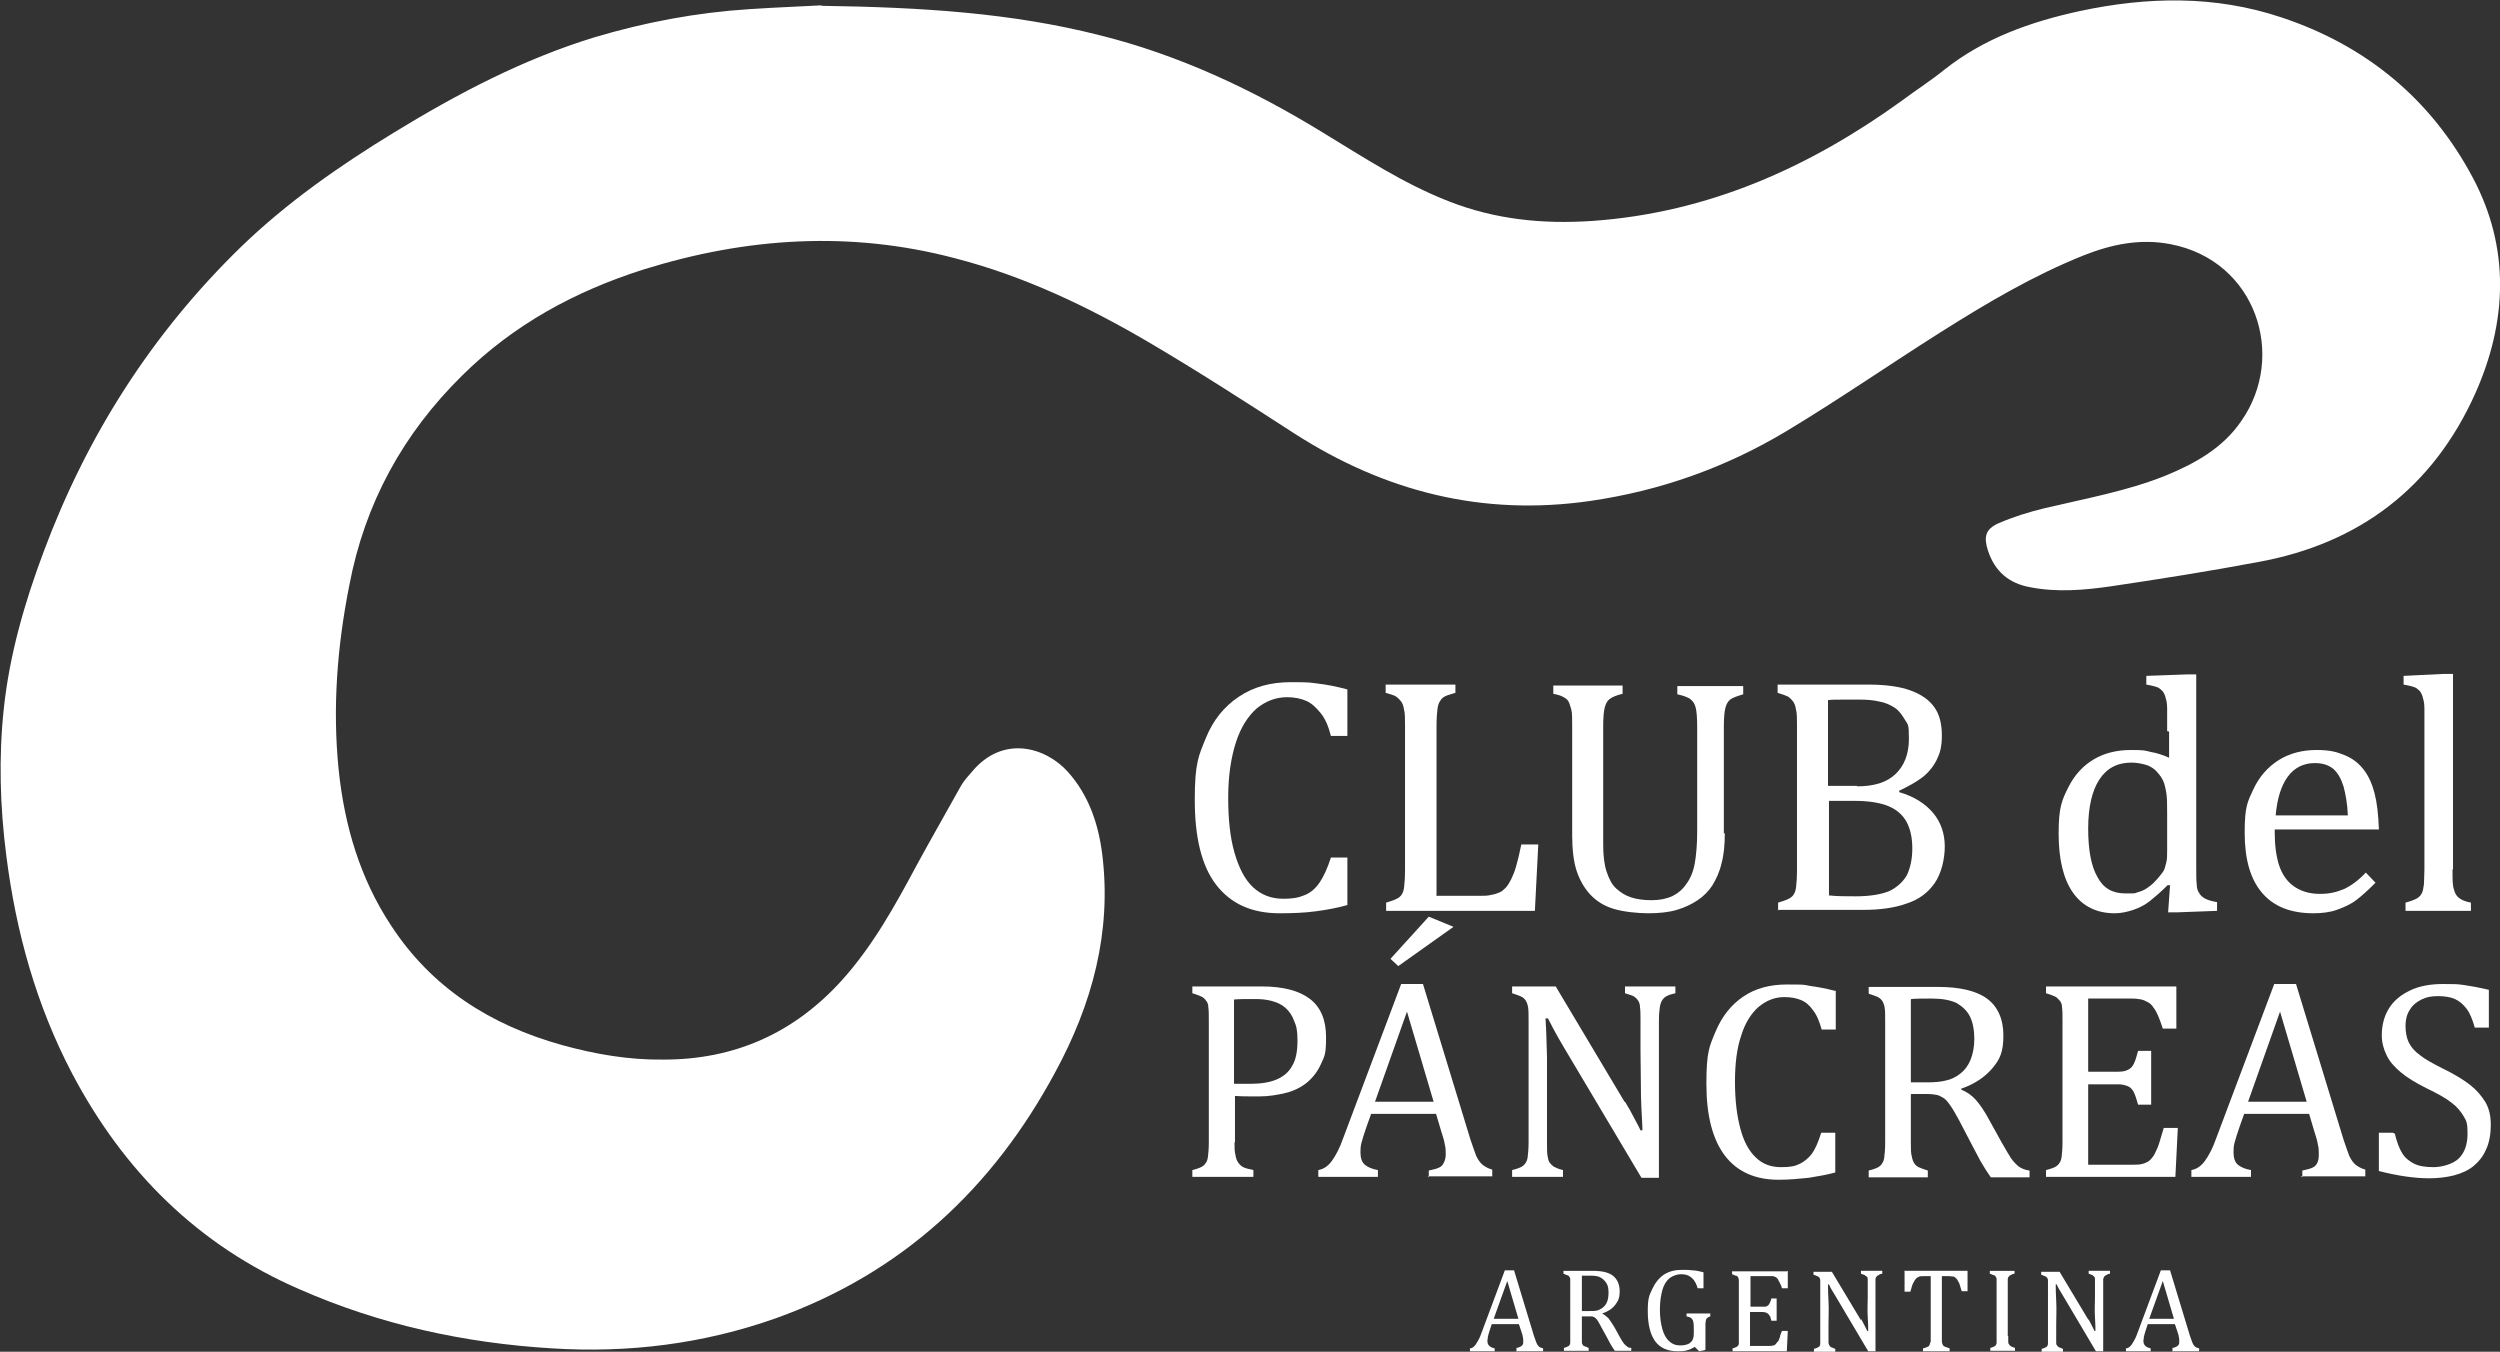 <svg xmlns="http://www.w3.org/2000/svg" id="uuid-2fb70e7d-b0c2-4c9c-8d11-5f7a0a973b96" viewBox="0 0 516 279"><rect x="0" y="0" width="516" height="279" fill="#333333" stroke="none"/><defs><style>      .st0, .st1 {        fill: #fff;      }      .st1 {        fill-rule: evenodd;      }    </style></defs><g id="uuid-87f52ce6-75a2-4213-8998-87944897372f"><g><path class="st1" d="M169.5,1.2c21.1.3,39.3,1.5,57.2,6,16.6,4.1,31.9,11.3,46.4,20.2,8.4,5.1,16.6,10.5,25.8,14.1,9.6,3.8,19.5,4.8,29.8,4.1,24-1.7,44.9-11.1,64.1-25,2.8-2.1,5.8-4,8.5-6.2,8.2-6.5,17.8-9.9,27.9-12.1,14-3,28-3.3,41.7,1.3,17.5,5.8,30.9,16.9,39.5,33.1,7.7,14.5,7.1,29.7.5,44.5-8.7,19.4-23.9,31-44.8,34.8-10.1,1.9-20.2,3.5-30.3,5-5.5.8-11.2,1.3-16.8.2-4.4-.8-7.3-3.3-8.7-7.6-.9-2.8-.5-4.4,2.2-5.6,3-1.3,6.2-2.3,9.5-3.1,8.4-2,16.9-3.5,24.9-6.7,6.1-2.5,11.9-5.7,15.7-11.3,9.4-13.4,3.1-33.1-14.6-36.5-6.2-1.2-12.1,0-17.9,2.3-10.5,4.2-20.1,9.9-29.6,15.9-10.6,6.7-21,13.9-31.8,20.4-12.5,7.5-26,12.3-40.5,14.4-22.2,3.2-42.3-1.9-61-13.9-9.9-6.4-19.8-12.8-30-18.8-12.6-7.4-25.8-13.7-40.1-17.4-21.6-5.7-43-4.3-64.2,2.3-14.2,4.5-26.9,11.4-37.5,21.9-12.2,12-20.1,26.4-23.3,43.3-2.5,12.6-3.5,25.3-2.2,38.1,1.2,11.5,4.4,22.4,10.8,32.1,8.4,12.9,20.6,20.6,35.3,24.7,6.9,1.9,13.8,3.1,21,3,14.7,0,26.9-5.5,36.7-16.3,6.5-7.2,11.1-15.6,15.6-24,3-5.5,6.1-10.9,9.1-16.3.6-1,1.4-1.9,2.2-2.8,6.4-7.7,15.2-5.1,19.8,0,4.3,4.8,6.3,10.7,7.1,17,2,16.1-2.1,31-9.7,45-12.9,24-31.7,41.5-57.7,50.8-15,5.3-30.4,7.2-46.2,6.2-18.1-1.1-35.5-4.9-52.1-12.2-21-9.1-36.3-24.4-46.9-44.5-7.4-14.1-11.6-29.2-13.6-45-1.3-10.1-1.6-20.3-.5-30.5,1.2-11.1,4.3-21.8,8.2-32.2,8.9-23.9,22.3-45,40.7-62.9,9.5-9.2,20.4-16.8,31.7-23.7,13.1-8,26.6-15.1,41.3-19.6,10.4-3.1,21-5.1,31.8-5.8,5.9-.4,11.8-.6,15.1-.8"></path><path class="st0" d="M278.1,142.4v9.5h-3.4c-.5-2-1.2-3.6-2.1-4.7s-1.8-2-2.9-2.5c-1.1-.5-2.5-.8-4-.8-2.4,0-4.4.8-6.3,2.3-1.8,1.6-3.3,3.9-4.3,7-1,3.1-1.6,6.9-1.6,11.4s.4,8.3,1.3,11.4c.9,3.1,2.1,5.5,3.8,7.1s3.8,2.4,6.2,2.4,3.4-.3,4.6-.8c1.2-.5,2.2-1.4,3-2.6.8-1.2,1.6-2.9,2.3-5.1h3.4v9.8c-2.1.6-4.3,1-6.6,1.3-2.2.3-4.7.4-7.4.4-5.8,0-10.1-2-13.1-5.9-3-3.9-4.4-9.8-4.4-17.5s.8-9.1,2.3-12.8c1.5-3.7,3.8-6.5,6.8-8.5,3-2,6.5-3,10.7-3s4,.1,5.7.3,3.8.6,6,1.2"></path><path class="st0" d="M296.4,184.9h8.9c1,0,1.8,0,2.5-.2.7-.1,1.2-.3,1.7-.5s.9-.6,1.3-1c.4-.4.7-1,1.1-1.7.3-.7.7-1.5,1-2.6.3-1,.7-2.6,1.1-4.6h3.5l-.7,13.7h-30.7v-1.7c1.4-.4,2.4-.8,2.8-1.2.5-.4.8-1.1.9-1.9.1-.8.2-2.1.2-3.8v-29.5c0-1.6,0-2.7-.2-3.4-.1-.7-.3-1.3-.6-1.7s-.6-.7-1-1-1.2-.5-2.2-.8v-1.7h14.4v1.7c-1,.3-1.7.5-2.1.7s-.8.5-1,.9c-.3.4-.5.9-.6,1.7-.1.8-.2,1.9-.2,3.6v34.9h0Z"></path><path class="st0" d="M356,171.9c0,2.5-.2,4.6-.7,6.4-.4,1.7-1.1,3.2-1.9,4.5-.8,1.2-1.8,2.2-3,3s-2.6,1.5-4.3,2c-1.7.5-3.7.7-5.9.7s-5.1-.3-7.1-.9-3.6-1.6-4.9-3c-1.3-1.4-2.2-3.1-2.8-4.9-.6-1.9-.9-4.3-.9-7.2v-22.5c0-1.8,0-3-.2-3.6s-.3-1.1-.5-1.5c-.2-.4-.5-.7-.9-.9-.4-.3-1.2-.6-2.3-.8v-1.7h14.3v1.7c-1.3.3-2.2.7-2.7,1.1-.5.4-.8,1-1,1.8-.2.8-.3,2.1-.3,4v24.2c0,2.2.2,4.1.7,5.6.5,1.5,1.1,2.7,2,3.5s1.8,1.4,3,1.8,2.6.6,4.3.6,3-.3,4.2-.8c1.2-.6,2.2-1.4,3-2.6.8-1.1,1.4-2.5,1.7-4.2.3-1.7.5-3.9.5-6.7v-21.3c0-2-.1-3.3-.3-4.1s-.5-1.3-1-1.7c-.4-.4-1.4-.8-2.8-1.1v-1.7h13.6v1.7c-1.3.4-2.2.7-2.7,1.1s-.8,1-1,1.8c-.2.8-.3,2.1-.3,4v21.9Z"></path><path class="st0" d="M367,188v-1.7c1.4-.4,2.4-.8,2.8-1.2.5-.4.8-1.1.9-1.9.1-.8.2-2.1.2-3.8v-29.5c0-1.6,0-2.7-.2-3.4-.1-.7-.3-1.3-.6-1.7s-.6-.7-1-1c-.4-.2-1.2-.5-2.2-.8v-1.7h18.7c3.6,0,6.5.4,8.7,1.2s3.8,1.9,4.9,3.4c1.1,1.5,1.6,3.5,1.6,5.9s-.4,3.7-1.1,5.1-1.8,2.7-3,3.6c-1.2.9-2.8,1.8-4.7,2.7v.3c3.1.9,5.4,2.4,7,4.3s2.4,4.3,2.4,6.9-.7,5.6-2.1,7.6c-1.4,2-3.3,3.4-5.8,4.2-2.5.9-5.5,1.3-9,1.3h-17.6ZM383.3,162.3c3.5,0,6.1-.8,7.9-2.5,1.8-1.7,2.8-4.1,2.8-7.3s-.2-2.9-.8-3.9-1.2-1.9-2.1-2.5-2-1.1-3.2-1.3c-1.2-.3-2.6-.4-4-.4s-2,0-3.4,0c-1.4,0-2.5,0-3.2.1v17.7h6,0ZM377.4,184.8c1.7.2,3.5.2,5.6.2,3,0,5.3-.4,7-1.1,1.6-.8,2.8-1.9,3.6-3.3.7-1.5,1.1-3.3,1.1-5.5s-.4-4-1.2-5.5c-.8-1.4-2-2.5-3.7-3.2-1.7-.7-4-1.1-7-1.1h-5.3v19.4h0Z"></path><path class="st0" d="M447.3,150.9c0-2.2,0-3.7,0-4.6,0-.9-.1-1.6-.3-2.2-.1-.6-.4-1.1-.6-1.4-.3-.3-.6-.6-1-.8-.5-.2-1.2-.4-2.4-.6v-1.8l8.3-.3h2v39.5c0,1.8,0,3.1.1,3.8,0,.8.2,1.4.5,1.8.2.4.6.8,1.1,1.1.5.3,1.4.6,2.6.8v1.8l-8.1.3h-2l.4-5.6h-.5c-1.4,1.4-2.7,2.5-3.7,3.3-1,.8-2.2,1.4-3.4,1.8-1.2.4-2.5.7-3.8.7-3.7,0-6.6-1.4-8.6-4.2s-3-6.9-3-12.3.7-6.9,2-9.5c1.3-2.6,3.1-4.5,5.3-5.8,2.2-1.3,4.8-1.9,7.6-1.9s2.9.1,4.1.4c1.2.2,2.5.6,3.8,1.2v-5.4h0ZM447.3,167.8c0-1.8,0-3.2-.2-4.3s-.4-2-.8-2.7c-.4-.7-.9-1.3-1.5-1.9-.6-.5-1.3-.9-2.1-1.1-.8-.2-1.7-.4-2.8-.4-2.9,0-5.1,1.2-6.6,3.5-1.5,2.3-2.3,5.7-2.3,10.1s.6,7.7,1.9,10c1.2,2.3,3.1,3.4,5.7,3.4s1.8,0,2.5-.2c.7-.2,1.3-.4,1.9-.8.6-.4,1.3-.9,1.9-1.6.7-.7,1.1-1.3,1.5-1.8s.5-1.2.7-1.9c.2-.7.2-1.6.2-2.7v-7.6h0Z"></path><path class="st0" d="M490.3,182.2c-1.5,1.5-2.8,2.7-4,3.6-1.2.9-2.6,1.5-4,2s-3.1.7-4.8.7c-4.7,0-8.2-1.4-10.6-4.2-2.4-2.8-3.6-6.9-3.6-12.4s.6-6.4,1.8-9c1.2-2.6,3-4.6,5.2-6,2.2-1.4,4.9-2.1,7.8-2.1s4.2.4,5.9,1.1,2.9,1.7,3.9,3c1,1.3,1.7,2.9,2.2,4.8.5,1.9.8,4.4.9,7.5h-21.5v.6c0,2.7.3,4.9.9,6.8.6,1.8,1.6,3.3,3,4.3,1.4,1,3.2,1.6,5.4,1.6s3.5-.4,5-1c1.5-.7,3-1.8,4.5-3.4l2.1,2.2h0ZM484.6,168.3c-.1-2.5-.5-4.5-.9-6-.5-1.6-1.2-2.8-2.1-3.6-1-.8-2.2-1.2-3.8-1.2-2.3,0-4.2.9-5.6,2.8s-2.2,4.6-2.5,8h14.9Z"></path><path class="st0" d="M506.2,179.5c0,2,0,3.3.3,4.1.2.8.5,1.3,1,1.7.5.4,1.3.8,2.5,1v1.7h-13.5v-1.7c1.1-.3,1.9-.6,2.4-.9.5-.3.8-.7,1-1.1.2-.4.3-1.1.4-1.8,0-.8.1-1.8.1-3v-28.6c0-2.2,0-3.7,0-4.6,0-.9-.1-1.6-.3-2.2-.1-.6-.4-1.1-.6-1.4-.3-.3-.6-.6-1-.8-.5-.2-1.2-.4-2.4-.6v-1.8l8.2-.4h2v40.3h0Z"></path><path class="st0" d="M254.8,235.7c0,1.1,0,2,.2,2.7.1.7.3,1.2.6,1.6.3.4.6.7,1,.9s1.1.4,2.1.6v1.4h-12.6v-1.4c1.2-.3,2-.6,2.4-1,.4-.4.7-.9.8-1.6.1-.7.2-1.8.2-3.2v-24.9c0-1.3,0-2.3-.1-2.9,0-.6-.2-1.1-.5-1.4-.2-.3-.5-.6-.9-.8-.4-.2-1-.4-1.9-.7v-1.4h14.3c4.5,0,7.8.9,10,2.6s3.3,4.3,3.3,7.9-.3,3.8-1,5.4c-.7,1.6-1.7,2.9-2.9,3.9s-2.8,1.8-4.5,2.2c-1.7.4-3.5.7-5.4.7s-3.8,0-5-.1v9.6h0ZM254.8,223.7h3.3c2.2,0,4-.3,5.4-.9,1.4-.6,2.5-1.5,3.2-2.8.8-1.3,1.1-3.1,1.1-5.2s-.2-3-.7-4.1c-.4-1.1-1-2-1.8-2.7-.8-.7-1.7-1.1-2.8-1.4-1.1-.3-2.2-.4-3.5-.4-1.9,0-3.3,0-4.3.1v17.4h0Z"></path><path class="st0" d="M294.9,243v-1.4c1-.2,1.7-.4,2.1-.6.5-.2.8-.6,1-1,.2-.4.4-1,.4-1.7s0-1.4-.2-2.1c-.1-.8-.4-1.6-.7-2.6l-1.1-3.7h-13.4l-1,2.8c-.5,1.4-.8,2.5-1,3.2-.2.7-.2,1.4-.2,2,0,1.1.3,2,.9,2.5.6.5,1.5.9,2.7,1.1v1.4h-12.3v-1.4c1.1-.2,2-.8,2.8-1.9.8-1.1,1.6-2.6,2.3-4.6l12-31.9h4.5l9.8,32.1c.5,1.5.9,2.6,1.2,3.4.4.8.8,1.4,1.3,1.8.5.4,1.2.8,2,1v1.4h-13.3ZM283.9,227.4h12l-5.5-18.6-6.6,18.6Z"></path><path class="st0" d="M335.4,227.4c.7,1.1,1.3,2.2,1.7,3s1,1.8,1.5,2.9h.4c0-1.2-.2-3.5-.3-7,0-3.5-.1-6.6-.1-9.4v-6.1c0-1.3,0-2.3-.1-2.9,0-.6-.2-1.1-.4-1.4s-.5-.6-.8-.8-1-.4-1.9-.7v-1.4h10.4v1.4c-.9.2-1.5.4-1.8.6-.4.2-.6.4-.9.8-.2.3-.4.8-.5,1.4-.1.6-.2,1.6-.2,3v32.3h-3.6l-16-26.9c-1-1.7-1.7-2.9-2.1-3.7-.4-.8-.8-1.5-1.2-2.3h-.5c.1,1.5.2,4.1.3,8,0,3.9,0,7.7,0,11.6v5.9c0,1.3,0,2.2.1,2.8s.2,1.1.4,1.4.5.6.9.9c.4.2,1,.5,1.9.7v1.4h-10.5v-1.4c1.2-.3,2-.6,2.4-1,.4-.4.7-.9.8-1.6.1-.7.2-1.8.2-3.2v-24.9c0-1.3,0-2.3-.1-2.9-.1-.6-.3-1.1-.5-1.4-.2-.3-.5-.6-.9-.8-.4-.2-1-.4-1.9-.7v-1.4h9l14.2,23.8h0Z"></path><path class="st0" d="M378.9,204.5v8h-2.9c-.5-1.7-1-3-1.8-4-.7-1-1.5-1.7-2.5-2.1s-2.1-.6-3.4-.6c-2,0-3.7.7-5.3,2-1.5,1.3-2.8,3.3-3.6,5.9-.9,2.6-1.3,5.8-1.3,9.6s.4,7,1.1,9.6c.7,2.7,1.8,4.7,3.2,6,1.4,1.4,3.2,2,5.2,2s2.9-.2,3.9-.7,1.8-1.2,2.5-2.1c.7-1,1.3-2.4,1.9-4.3h2.9v8.2c-1.8.5-3.7.8-5.5,1.1-1.9.2-4,.4-6.2.4-4.9,0-8.6-1.7-11.1-5-2.5-3.3-3.8-8.2-3.8-14.8s.6-7.7,1.9-10.8c1.3-3.1,3.2-5.5,5.7-7.2s5.5-2.5,9-2.5,3.4,0,4.8.3c1.5.2,3.2.5,5.1,1"></path><path class="st0" d="M394.4,225.9v9.8c0,1.4,0,2.4.2,3,.1.6.3,1.1.5,1.4.2.3.5.6.9.8s1,.4,1.9.7v1.4h-12.2v-1.4c1.2-.3,2-.6,2.4-1,.4-.4.7-.9.8-1.6.1-.7.2-1.8.2-3.2v-24.9c0-1.3,0-2.3-.1-2.9-.1-.6-.3-1.1-.5-1.4s-.5-.6-.9-.8-1-.4-1.9-.7v-1.4h14.3c4.5,0,7.9.8,10.1,2.4,2.2,1.6,3.4,4.2,3.4,7.6s-.7,4.9-2.2,6.7c-1.5,1.8-3.6,3.3-6.5,4.3v.2c1.2.5,2.2,1.2,3,2.1.8.9,1.8,2.3,2.8,4.2l2.6,4.7c.8,1.4,1.4,2.4,1.9,3.2.5.7,1.1,1.3,1.6,1.7.6.4,1.3.7,2.2.8v1.4h-8c-.7-1-1.4-2.1-2.1-3.3-.6-1.2-1.3-2.4-1.9-3.6l-2.5-4.8c-.8-1.5-1.4-2.5-1.9-3.2-.5-.7-.9-1.2-1.4-1.5s-.9-.5-1.3-.6-1.2-.2-2.1-.2h-3.2ZM394.4,206.3v17.1h3.2c1.7,0,3-.1,4.1-.4,1-.2,2-.7,2.9-1.4s1.6-1.6,2.1-2.8c.5-1.2.8-2.7.8-4.4s-.3-3.4-.9-4.6c-.6-1.2-1.6-2.1-2.8-2.8-1.3-.6-3-.9-5.1-.9s-3.1,0-4.2.1"></path><path class="st0" d="M449.2,203.6v8.7h-2.8c-.3-.9-.6-1.8-.9-2.5-.3-.7-.6-1.3-1-1.8-.3-.5-.7-.9-1.1-1.1s-.9-.5-1.4-.6-1.2-.2-1.9-.2h-9.1v15.1h6.2c.8,0,1.5-.1,2-.4.5-.2.9-.6,1.2-1.2.3-.6.6-1.5.9-2.7h2.7v11.1h-2.7c-.3-1.1-.6-2-.9-2.6-.3-.6-.7-1-1.2-1.2s-1.1-.4-2-.4h-6.2v16.6h9c.9,0,1.7,0,2.3-.2.6-.2,1.1-.4,1.5-.8.4-.4.8-.9,1.1-1.6.3-.6.6-1.3.8-2,.2-.7.5-1.7.9-3h2.9l-.5,10.1h-26.7v-1.4c1.2-.3,2-.6,2.4-1,.4-.4.7-.9.8-1.6.1-.7.2-1.8.2-3.2v-24.9c0-1.3,0-2.3-.1-2.9,0-.6-.2-1.1-.5-1.4s-.5-.6-.9-.8-1-.4-1.9-.7v-1.4h26.9,0Z"></path><path class="st0" d="M475.2,243v-1.4c1-.2,1.7-.4,2.1-.6.5-.2.8-.6,1-1,.2-.4.3-1,.3-1.7s0-1.4-.2-2.1c-.1-.8-.4-1.6-.7-2.6l-1.1-3.7h-13.4l-1,2.8c-.5,1.4-.8,2.5-1,3.2-.2.7-.2,1.4-.2,2,0,1.1.3,2,.9,2.5.6.5,1.5.9,2.7,1.1v1.4h-12.3v-1.4c1.1-.2,2-.8,2.8-1.9.8-1.1,1.6-2.6,2.3-4.6l12-31.9h4.5l9.8,32.1c.5,1.5.9,2.6,1.2,3.4.4.8.8,1.4,1.3,1.8.5.4,1.2.8,2,1v1.4h-13.3,0ZM464.1,227.4h12l-5.5-18.6-6.6,18.6Z"></path><path class="st0" d="M494.3,234c.4,1.7.9,3,1.5,4s1.5,1.7,2.5,2.2c1,.5,2.4.7,4,.7s4-.6,5.2-1.8c1.2-1.2,1.8-2.9,1.8-5.1s-.2-2.6-.8-3.6-1.3-1.9-2.5-2.8c-1.1-.9-2.9-1.9-5.2-3-2.2-1.1-4-2.2-5.3-3.3s-2.3-2.2-2.9-3.5c-.6-1.2-1-2.6-1-4.1,0-2.1.5-4,1.5-5.6,1-1.6,2.5-2.8,4.4-3.7s4.2-1.3,6.7-1.3,2.9,0,4.3.2c1.4.2,3.1.5,5.2,1v7.8h-2.9c-.5-1.7-1-3-1.7-3.9s-1.5-1.6-2.4-2c-.9-.4-2.1-.6-3.5-.6s-2.4.2-3.4.7c-1,.5-1.8,1.1-2.4,2.1-.6.9-.9,2-.9,3.3s.2,2.5.7,3.5,1.2,1.8,2.3,2.6c1,.8,2.6,1.7,4.6,2.7,2.5,1.2,4.4,2.4,5.7,3.4,1.4,1.1,2.4,2.3,3.2,3.6.8,1.4,1.1,2.9,1.1,4.7s-.3,3.7-1,5.1c-.6,1.4-1.5,2.5-2.6,3.4-1.1.9-2.5,1.5-4,1.9-1.6.4-3.3.6-5.1.6-3,0-6.5-.5-10.4-1.5v-7.9h2.9,0Z"></path><path class="st0" d="M313,278.8v-.6c.4,0,.7-.2.9-.3.2-.1.3-.2.4-.4.1-.2.1-.4.1-.7s0-.6-.1-.9c0-.3-.2-.7-.3-1.1l-.5-1.5h-5.6l-.4,1.2c-.2.6-.3,1-.4,1.4,0,.3-.1.6-.1.8,0,.5.1.8.4,1.1.2.2.6.4,1.1.5v.6h-5.1v-.6c.5,0,.8-.3,1.2-.8.3-.5.7-1.1,1-1.9l5-13.4h1.9l4.1,13.5c.2.6.4,1.1.5,1.4.1.3.3.6.5.8.2.2.5.3.9.4v.6h-5.6,0ZM308.4,272.2h5l-2.3-7.8-2.8,7.8h0Z"></path><path class="st0" d="M326.5,271.6v4.1c0,.6,0,1,0,1.3s.1.5.2.6c0,.1.2.2.4.3.2,0,.4.2.8.3v.6h-5.1v-.6c.5-.1.8-.3,1-.4.2-.2.3-.4.3-.7s0-.7,0-1.3v-10.5c0-.5,0-1,0-1.2,0-.3-.1-.5-.2-.6,0-.1-.2-.2-.4-.3-.2,0-.4-.2-.8-.3v-.6h6c1.9,0,3.3.3,4.2,1,.9.7,1.4,1.8,1.4,3.2s-.3,2-.9,2.8c-.6.8-1.5,1.4-2.7,1.8h0c.5.3.9.6,1.3,1,.3.4.7,1,1.2,1.8l1.1,2c.3.6.6,1,.8,1.3.2.3.5.5.7.7.2.2.5.3.9.3v.6h-3.4c-.3-.4-.6-.9-.9-1.4-.3-.5-.5-1-.8-1.5l-1.1-2c-.3-.6-.6-1.1-.8-1.4-.2-.3-.4-.5-.6-.6s-.4-.2-.5-.2c-.2,0-.5,0-.9,0h-1.3,0ZM326.5,263.4v7.2h1.4c.7,0,1.3,0,1.7-.1.4-.1.8-.3,1.2-.6.4-.3.7-.7.9-1.2.2-.5.3-1.1.3-1.9s-.1-1.4-.4-1.9c-.3-.5-.7-.9-1.2-1.2s-1.2-.4-2.1-.4-1.3,0-1.8,0"></path><path class="st0" d="M351.7,278.7l-1,.2-.9-.9c-.5.3-1.1.6-1.6.7-.6.2-1.2.2-2,.2-2,0-3.6-.7-4.6-2.1s-1.5-3.5-1.5-6.2.3-3.2.9-4.5c.6-1.3,1.4-2.3,2.4-3,1.1-.7,2.3-1,3.7-1s1.5,0,2.2.1c.7,0,1.5.2,2.3.4v3.3h-1.2c-.2-.7-.5-1.3-.8-1.7-.3-.4-.7-.7-1.1-.9s-.9-.3-1.6-.3-1.6.3-2.3.8c-.7.6-1.2,1.4-1.5,2.5s-.5,2.4-.5,4,.2,2.9.5,4c.3,1.1.8,2,1.4,2.5.6.6,1.4.9,2.3.9s1.7-.2,2.1-.6c.5-.4.7-1,.7-1.9v-.7c0-.7,0-1.2-.1-1.6,0-.3-.2-.6-.4-.8s-.5-.3-1-.4v-.6h4.9v.6c-.3.1-.5.2-.6.3-.1.1-.3.3-.3.5,0,.2-.1.4-.1.7,0,.3,0,.7,0,1.2v4.2h0Z"></path><path class="st0" d="M369,262.3v3.6h-1.2c-.1-.4-.2-.7-.4-1-.1-.3-.3-.5-.4-.8-.1-.2-.3-.4-.5-.5-.2-.1-.4-.2-.6-.2-.2,0-.5,0-.8,0h-3.8v6.3h2.6c.4,0,.6,0,.8-.1.2-.1.4-.3.5-.5.1-.2.3-.6.4-1.1h1.1v4.6h-1.1c-.1-.5-.2-.9-.4-1.1-.1-.2-.3-.4-.5-.5-.2-.1-.5-.2-.9-.2h-2.6v7h3.8c.4,0,.7,0,1-.1.2,0,.5-.2.6-.4.2-.2.3-.4.5-.6.1-.3.2-.5.3-.8,0-.3.2-.7.4-1.2h1.2l-.2,4.2h-11.2v-.6c.5-.1.8-.3,1-.4.2-.2.3-.4.3-.7,0-.3,0-.7,0-1.3v-10.5c0-.6,0-1,0-1.2s-.1-.5-.2-.6c0-.1-.2-.3-.4-.3-.2,0-.4-.2-.8-.3v-.6h11.3Z"></path><path class="st0" d="M384.1,272.2c.3.5.5.9.7,1.3.2.4.4.8.6,1.2h.2c0-.5,0-1.5-.1-2.9s0-2.8,0-4v-2.5c0-.6,0-1,0-1.2s0-.5-.2-.6-.2-.2-.4-.3c-.1,0-.4-.2-.8-.3v-.6h4.4v.6c-.4,0-.6.2-.8.3-.1,0-.3.2-.4.3s-.2.3-.2.6c0,.3,0,.7,0,1.3v13.5h-1.5l-6.7-11.3c-.4-.7-.7-1.2-.9-1.5-.2-.3-.3-.6-.5-1h-.2c0,.6,0,1.7.1,3.4s0,3.2,0,4.9v2.5c0,.5,0,.9,0,1.2,0,.2.1.5.2.6,0,.1.2.3.4.4.2,0,.4.2.8.3v.6h-4.4v-.6c.5-.1.8-.3,1-.4s.3-.4.3-.7,0-.7,0-1.3v-10.5c0-.6,0-1,0-1.2,0-.3-.1-.5-.2-.6,0-.1-.2-.2-.4-.3-.1,0-.4-.2-.8-.3v-.6h3.8l6,10h0Z"></path><path class="st0" d="M393,262.3h13.1v4.2h-1.2c-.2-.7-.4-1.2-.5-1.6-.2-.4-.4-.7-.5-.9-.2-.2-.4-.4-.6-.5-.2,0-.5-.1-1-.1h-1.5v12.4c0,.5,0,.9,0,1.1s.1.5.2.7c.1.2.3.3.5.4.2,0,.5.2.9.3v.6h-5.5v-.6c.2,0,.5-.1.6-.2.2,0,.3-.1.5-.2.1,0,.2-.2.3-.4,0-.1.1-.4.2-.6,0-.2,0-.6,0-1.1v-12.4h-1.5c-.4,0-.7,0-.9.1s-.5.2-.7.5c-.2.2-.4.6-.6,1-.2.4-.3,1-.5,1.6h-1.2v-4.2h0Z"></path><path class="st0" d="M414.5,275.7c0,.5,0,.9,0,1.2,0,.2,0,.4.2.6,0,.1.2.3.4.4.2.1.4.2.8.3v.6h-5.1v-.6c.5-.1.8-.3,1-.4.2-.2.3-.4.3-.7s0-.7,0-1.3v-10.5c0-.5,0-1,0-1.2,0-.3-.1-.5-.2-.6,0-.1-.2-.3-.4-.3-.1,0-.4-.2-.8-.3v-.6h5.1v.6c-.4,0-.6.2-.8.3-.2,0-.3.2-.4.3s-.2.3-.2.6c0,.3,0,.7,0,1.2v10.5h0Z"></path><path class="st0" d="M431,272.2c.3.5.5.9.7,1.3.2.4.4.8.6,1.2h.2c0-.5,0-1.5-.1-2.9s0-2.8,0-4v-2.5c0-.6,0-1,0-1.2,0-.3,0-.5-.2-.6,0-.1-.2-.2-.3-.3-.1,0-.4-.2-.8-.3v-.6h4.4v.6c-.4,0-.6.2-.8.3-.1,0-.3.2-.4.3,0,.1-.2.3-.2.6,0,.3,0,.7,0,1.3v13.5h-1.5l-6.7-11.3c-.4-.7-.7-1.2-.9-1.5-.2-.3-.3-.6-.5-1h-.2c0,.6,0,1.7.1,3.4s0,3.2,0,4.9v2.5c0,.5,0,.9,0,1.2,0,.2,0,.5.2.6,0,.1.2.3.4.4.2,0,.4.2.8.3v.6h-4.4v-.6c.5-.1.8-.3,1-.4.2-.2.3-.4.3-.7,0-.3,0-.7,0-1.3v-10.5c0-.6,0-1,0-1.2,0-.3-.1-.5-.2-.6-.1-.1-.2-.2-.4-.3-.2,0-.4-.2-.8-.3v-.6h3.8l6,10h0Z"></path><path class="st0" d="M448.4,278.8v-.6c.4,0,.7-.2.9-.3.2-.1.3-.2.4-.4.1-.2.1-.4.1-.7s0-.6-.1-.9c0-.3-.2-.7-.3-1.1l-.5-1.5h-5.6l-.4,1.2c-.2.6-.3,1-.4,1.4,0,.3-.1.6-.1.8,0,.5.1.8.4,1.1.2.2.6.4,1.1.5v.6h-5.1v-.6c.5,0,.8-.3,1.2-.8.3-.5.7-1.1,1-1.9l5-13.4h1.9l4.1,13.5c.2.6.4,1.1.5,1.4.1.3.3.6.5.8.2.2.5.3.9.4v.6h-5.6,0ZM443.7,272.2h5l-2.3-7.8-2.8,7.8h0Z"></path><polygon class="st0" points="294.9 189.2 300 191.3 288.6 199.4 287 197.9 294.9 189.2"></polygon></g></g></svg>